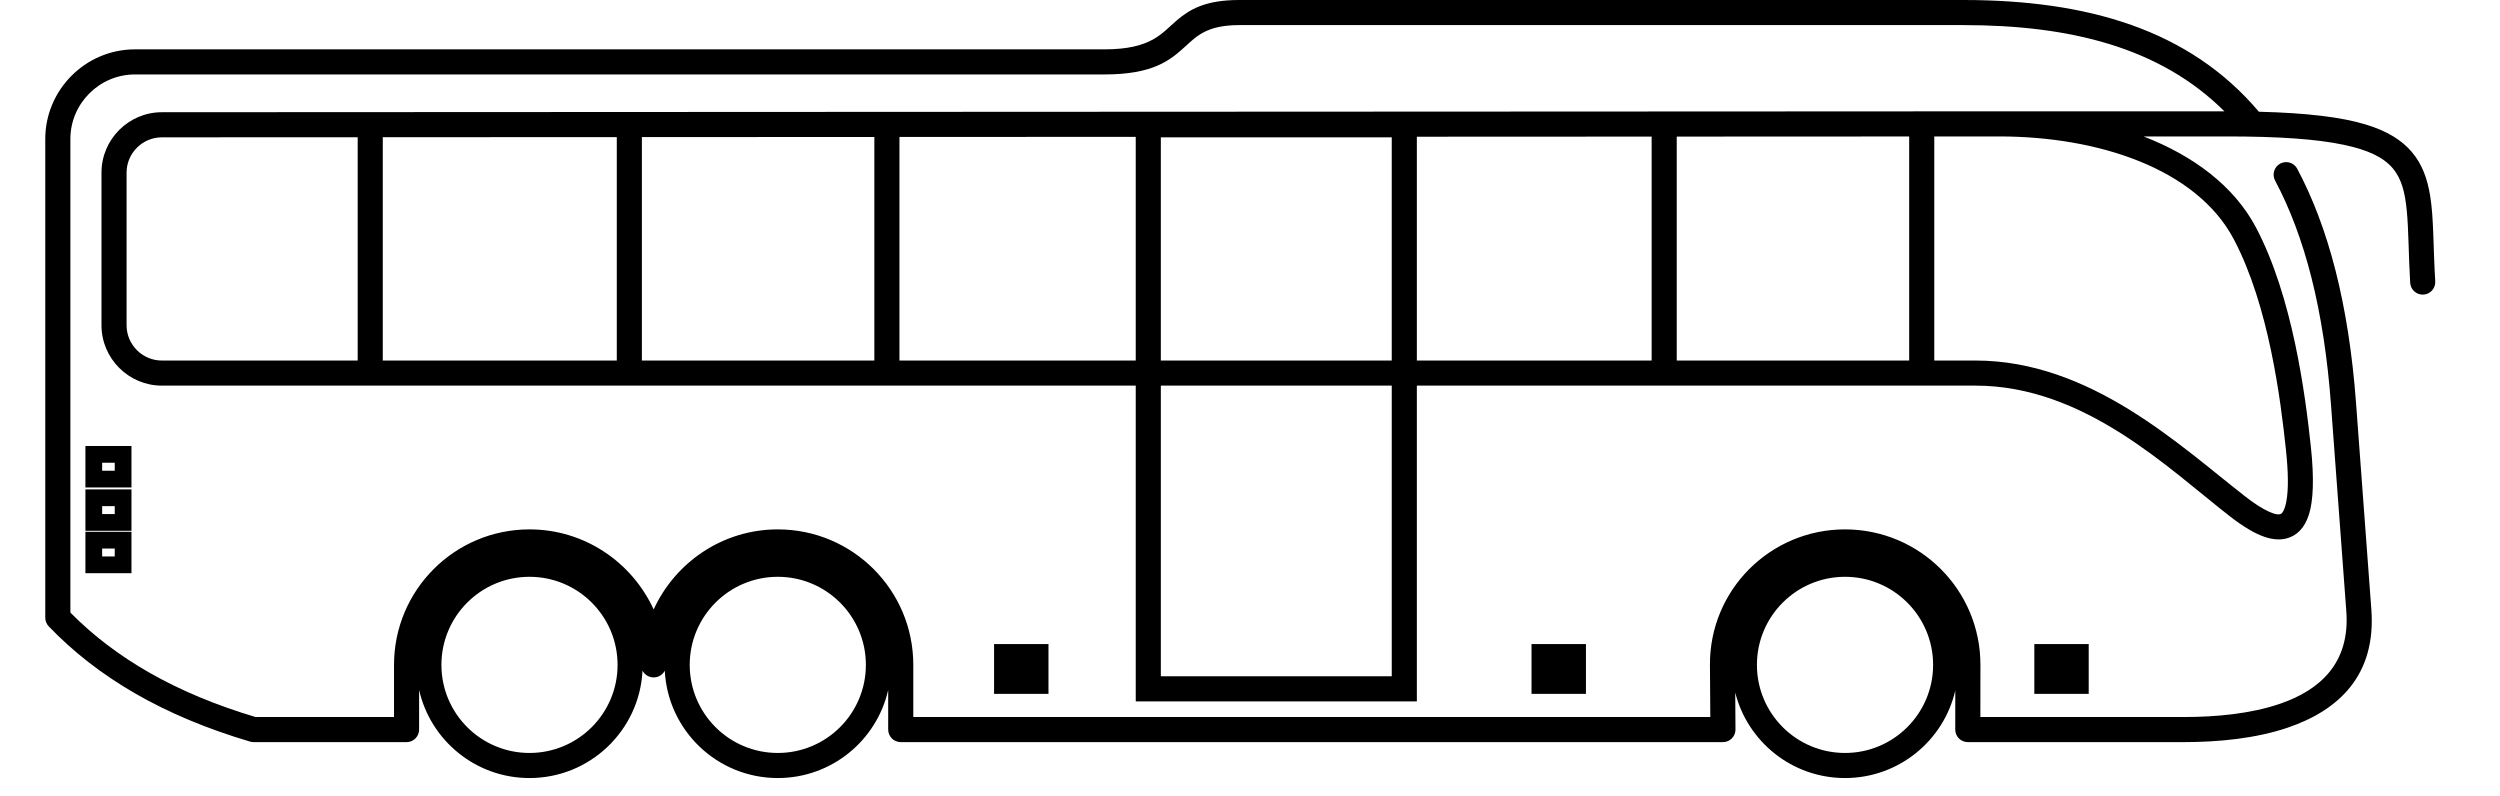 <?xml version="1.0" encoding="UTF-8" standalone="no"?><!DOCTYPE svg PUBLIC "-//W3C//DTD SVG 1.1//EN" "http://www.w3.org/Graphics/SVG/1.1/DTD/svg11.dtd"><svg width="113px" height="36px" viewBox="0 0 360 119" version="1.1" xmlns="http://www.w3.org/2000/svg" xmlns:xlink="http://www.w3.org/1999/xlink" xml:space="preserve" xmlns:serif="http://www.serif.com/" style="fill-rule:evenodd;clip-rule:evenodd;stroke-linejoin:round;stroke-miterlimit:2;"><path d="M55.856,103.089l-0,5.918c-0,1.035 -0.839,1.875 -1.875,1.875l-22.844,-0c-0.18,-0 -0.359,-0.026 -0.532,-0.077c-13.048,-3.864 -22.802,-9.635 -30.082,-17.215c-0.336,-0.35 -0.523,-0.815 -0.523,-1.299l0,-71.521c0,-7.369 6.027,-13.396 13.396,-13.396l144.852,-0c7.051,-0 8.565,-2.421 10.817,-4.333c1.919,-1.63 4.234,-3.041 9.347,-3.041l108.134,0c18.546,0 33.792,4.397 44.19,16.693c7.222,0.184 12.324,0.808 15.942,1.9c3.276,0.989 5.439,2.38 6.915,4.119c1.493,1.76 2.303,3.902 2.729,6.495c0.558,3.387 0.45,7.626 0.767,12.825c0.063,1.033 -0.725,1.923 -1.758,1.986c-1.033,0.063 -1.922,-0.725 -1.985,-1.758c-0.259,-4.241 -0.219,-7.829 -0.515,-10.825c-0.256,-2.583 -0.726,-4.68 -2.097,-6.296c-1.394,-1.643 -3.672,-2.735 -7.301,-3.502c-4.08,-0.863 -9.728,-1.252 -17.559,-1.252l-12.372,-0c7.432,2.871 13.541,7.403 16.826,13.648c5.445,10.354 7.34,24.824 8.183,32.78c0.493,4.671 0.364,8.024 -0.31,10.105c-0.658,2.033 -1.832,3.127 -3.298,3.522c-0.917,0.247 -2.011,0.211 -3.279,-0.213c-1.426,-0.476 -3.166,-1.488 -5.205,-3.072c-9.201,-7.154 -21.735,-19.537 -38.022,-19.537l-83.468,0l0,47.177l-42.001,0l0,-47.177l-145.513,0c-4.957,0 -9.016,-4.059 -9.016,-9.016l-0,-22.814c-0,-4.961 4.053,-9.016 9.015,-9.02l261.645,-0.127c0.051,-0.004 0.102,-0.006 0.154,-0.006l46.374,-0c-9.606,-9.562 -23.043,-12.885 -39.041,-12.885l-108.134,0c-4.803,0 -6.337,1.602 -8.086,3.197c-2.261,2.062 -4.777,4.177 -12.078,4.177l-144.852,-0c-5.306,-0 -9.646,4.34 -9.646,9.646l0,67.233c0,0 0,3.525 0.002,3.527c6.771,6.844 15.772,12.046 27.659,15.602l20.695,-0l-0,-7.792c-0,-11.182 9.061,-20.243 20.243,-20.243c8.228,0 15.31,4.908 18.55,11.96c3.238,-7.051 10.321,-11.96 18.547,-11.96c11.181,0 20.246,9.061 20.246,20.243l0,7.792c0,-0 119.083,-0 119.082,-0l-0.053,-7.78c-0.069,-11.187 8.997,-20.255 20.18,-20.255c11.183,0 20.248,9.063 20.232,20.245l-0.009,7.79l30.397,-0c4.814,-0 9.959,-0.478 14.331,-1.966c6.024,-2.05 10.521,-6.107 9.95,-13.813l-2.286,-30.837c-1.053,-14.219 -3.914,-25.193 -8.357,-33.537c-0.486,-0.914 -0.139,-2.05 0.774,-2.537c0.914,-0.486 2.05,-0.139 2.536,0.774c4.642,8.718 7.687,20.168 8.787,35.023l2.286,30.837c0.725,9.782 -4.835,15.038 -12.482,17.64c-4.742,1.614 -10.318,2.166 -15.539,2.166l-32.274,-0c-0.498,-0 -0.975,-0.198 -1.327,-0.55c-0.351,-0.352 -0.549,-0.83 -0.548,-1.327l0.006,-5.832c-1.736,7.492 -8.453,13.077 -16.477,13.077c-7.913,-0 -14.558,-5.437 -16.402,-12.779l0.038,5.523c0.004,0.5 -0.192,0.98 -0.544,1.334c-0.352,0.355 -0.831,0.554 -1.331,0.554l-122.845,-0c-1.035,-0 -1.875,-0.84 -1.875,-1.875l0,-5.918c-1.706,7.534 -8.443,13.161 -16.496,13.161c-9.046,-0 -16.431,-7.105 -16.884,-16.038c-0.314,0.597 -0.941,1.003 -1.66,1.003c-0.723,0 -1.352,-0.409 -1.665,-1.01c-0.45,8.936 -7.84,16.045 -16.888,16.045c-8.05,-0 -14.787,-5.627 -16.493,-13.161Zm149.073,-49.221l35.08,0l0,-33.458l-35.08,0.017l0,33.441Zm38.83,0l34.73,0l-0,-33.477l-34.73,0.017l0,33.46Zm38.48,0l6.158,0c17.205,0 30.604,12.769 40.323,20.326c1.371,1.065 2.559,1.835 3.584,2.28c0.654,0.284 1.183,0.463 1.625,0.344c0.217,-0.058 0.346,-0.251 0.473,-0.49c0.195,-0.369 0.332,-0.836 0.437,-1.394c0.34,-1.801 0.297,-4.37 -0.057,-7.727c-0.808,-7.624 -2.556,-21.506 -7.773,-31.429c-5.596,-10.636 -20.394,-15.393 -35.047,-15.393l-9.723,0.005l-0,33.478Zm-115.561,3.75c0,21.129 0,43.427 0,43.427l34.501,0c0,0 0,-22.298 0,-43.427l-34.501,0Zm-3.75,-37.171l-35.304,0.017l-0,33.404l35.304,0l0,-33.421Zm-39.054,0.019l-34.733,0.017l-0,33.385l34.733,0l-0,-33.402Zm-38.483,0.019l-34.962,0.017l-0,33.366l34.962,0l-0,-33.383Zm-38.712,0.019l-29.262,0.014c-2.899,0.003 -5.268,2.371 -5.268,5.27l-0,22.814c-0,2.895 2.37,5.266 5.266,5.266l29.264,0l-0,-33.364Zm119.999,33.364l34.501,0c0,-17.581 0,-33.35 0,-33.35l-34.501,-0c0,-0 0,15.769 0,33.35Zm-57.232,32.312c-7.268,0 -13.157,5.893 -13.157,13.16c0,7.267 5.889,13.16 13.157,13.16c7.27,-0 13.163,-5.892 13.163,-13.16c0,-7.267 -5.893,-13.16 -13.163,-13.16Zm159.455,0c-7.267,0 -13.16,5.893 -13.16,13.16c0,7.267 5.893,13.16 13.16,13.16c7.271,-0 13.164,-5.892 13.164,-13.16c-0,-7.267 -5.893,-13.16 -13.164,-13.16Zm-196.552,0c-7.268,0 -13.16,5.893 -13.16,13.16c-0,7.267 5.892,13.16 13.16,13.16c7.267,-0 13.16,-5.893 13.16,-13.16c-0,-7.267 -5.893,-13.16 -13.16,-13.16Zm-59.469,-19.539l0,6.187l-6.88,0l0,-6.187l6.88,0Zm-4.38,2.5c0,0 0,1.187 0,1.187l1.88,0c0,0 0,-1.187 0,-1.187l-1.88,0Zm4.38,3.978l0,6.191l-6.88,-0l0,-6.191l6.88,0Zm-4.38,2.5c0,0 0,1.191 0,1.191l1.88,-0c0,-0 0,-1.191 0,-1.191l-1.88,0Zm4.38,3.838l0,6.187l-6.88,-0l0,-6.187l6.88,-0Zm-4.38,2.5c0,-0 0,1.187 0,1.187l1.88,-0c0,-0 0,-1.187 0,-1.187l-1.88,-0Zm141.392,14.273l0,7.437l-8.13,-0l0,-7.437l8.13,-0Zm80.303,-0l0,7.437l-8.13,-0l0,-7.437l8.13,-0Zm75.119,-0l0,7.437l-8.126,-0l0,-7.437l8.126,-0Z"/></svg>
